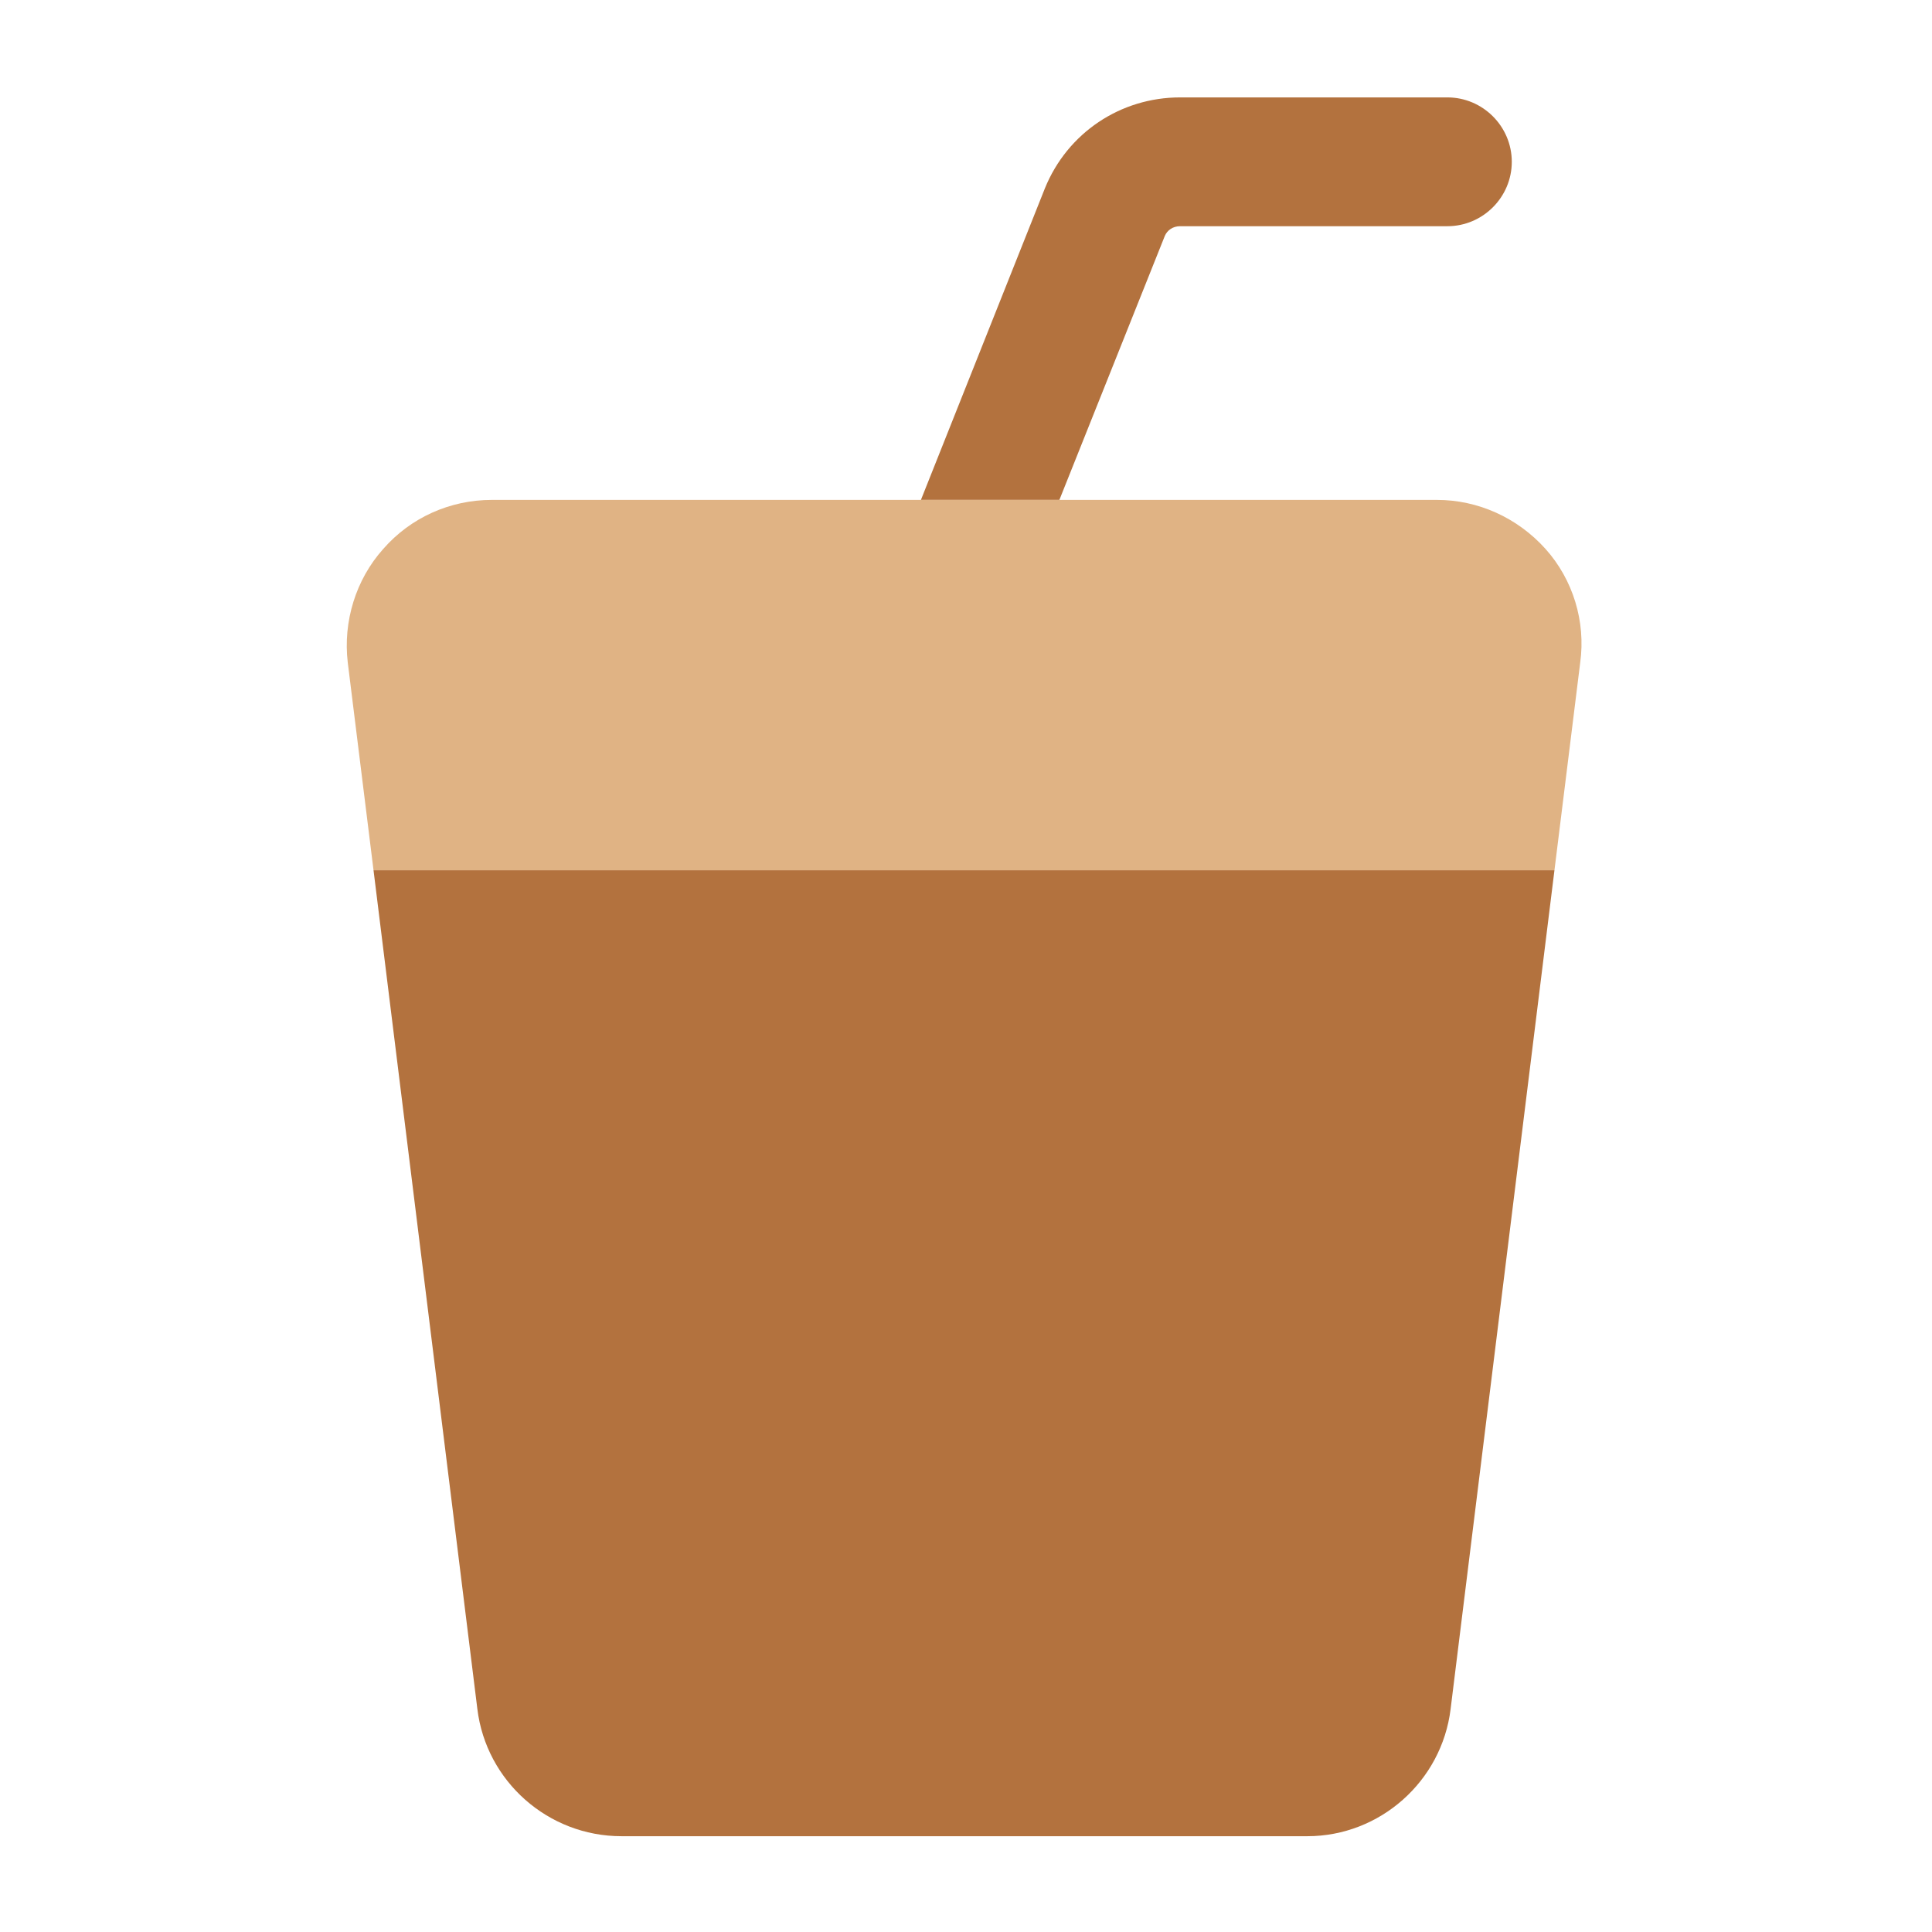 <svg width="24" height="24" viewBox="0 0 24 24" fill="none" xmlns="http://www.w3.org/2000/svg">
<path d="M19.31 10.81L18.02 21.23C17.91 22.13 17.14 22.81 16.24 22.81H7.72C6.81 22.81 6.04 22.13 5.93 21.23L4.64 10.81H19.31Z" fill="#B3723E"/>
<path d="M18.78 2.01C18.78 2.45 18.42 2.81 17.98 2.81H14.66C14.57 2.81 14.5 2.86 14.47 2.93L13.16 6.21H11.44L12.98 2.34C13.26 1.65 13.92 1.21 14.66 1.21H17.98C18.42 1.21 18.78 1.57 18.78 2.01Z" fill="#B3723E"/>
<path d="M19.63 8.23L19.31 10.81H4.64L4.32 8.23C4.26 7.72 4.42 7.2 4.76 6.82C5.1 6.43 5.59 6.21 6.11 6.21H17.85C18.36 6.21 18.85 6.43 19.2 6.82C19.54 7.2 19.7 7.72 19.63 8.23Z" fill="#E0B384"/>
</svg>
